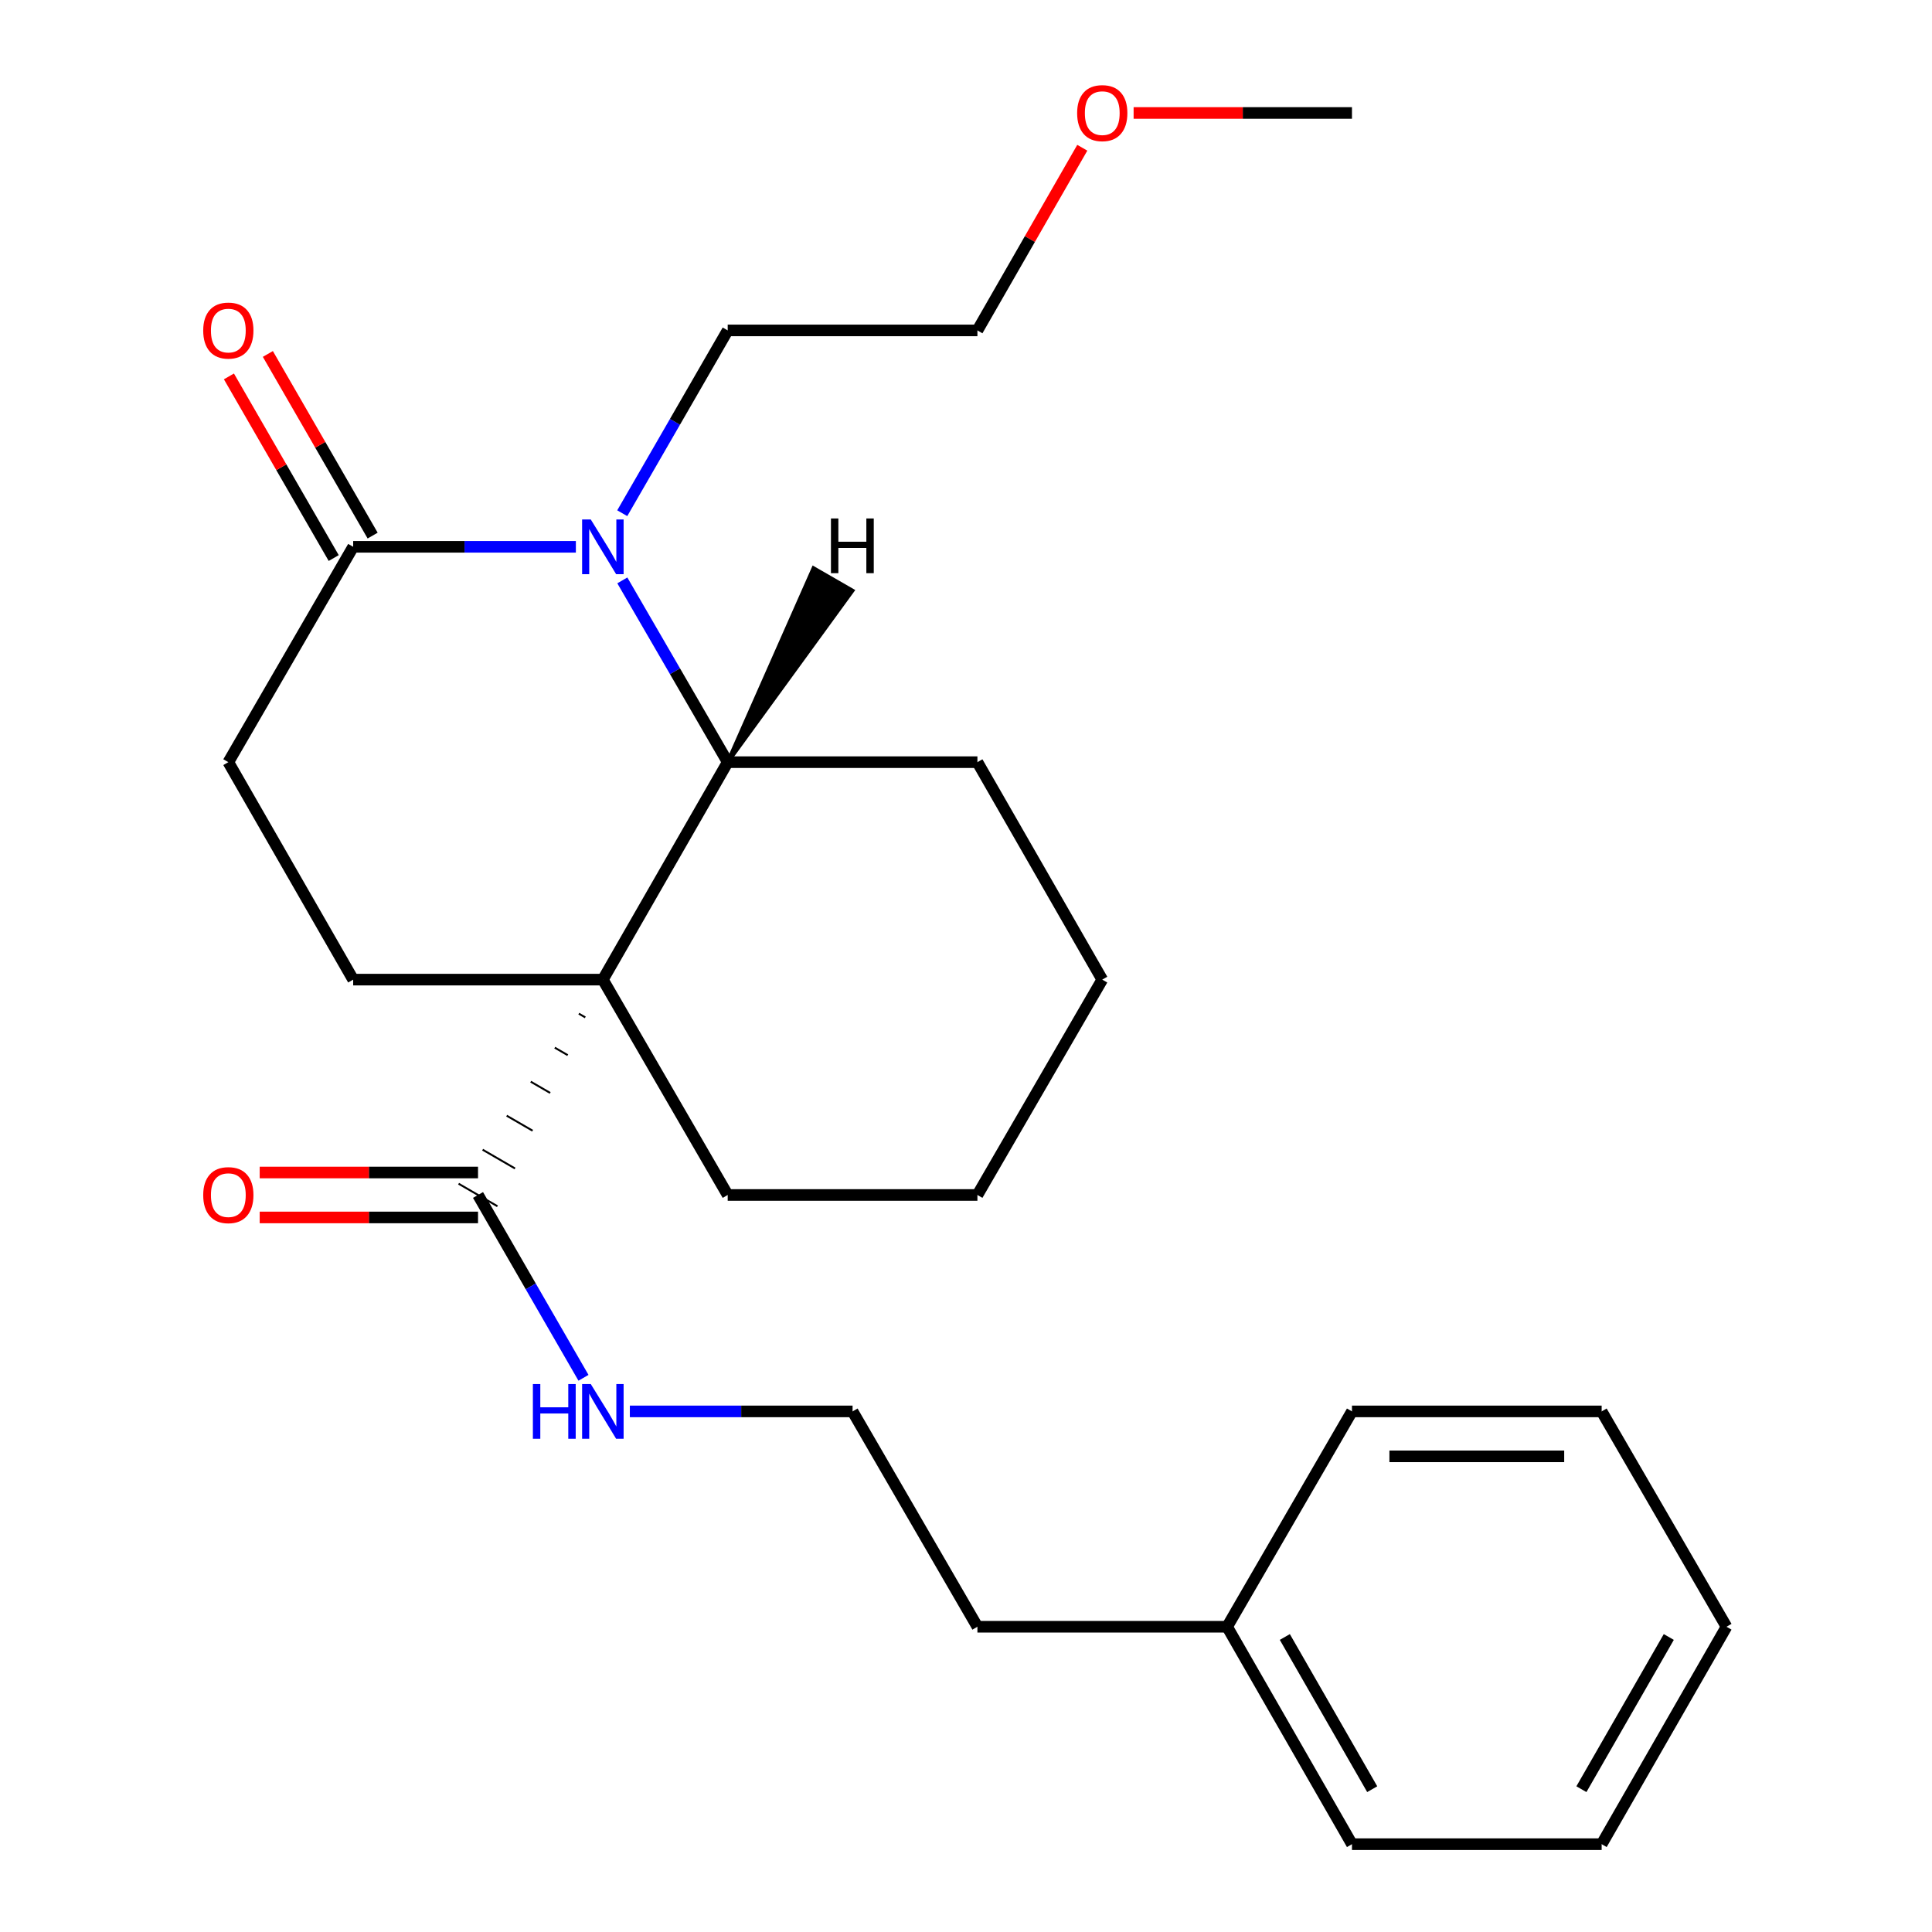 <?xml version='1.0' encoding='iso-8859-1'?>
<svg version='1.1' baseProfile='full'
              xmlns='http://www.w3.org/2000/svg'
                      xmlns:rdkit='http://www.rdkit.org/xml'
                      xmlns:xlink='http://www.w3.org/1999/xlink'
                  xml:space='preserve'
width='1000px' height='1000px' viewBox='0 0 1000 1000'>
<!-- END OF HEADER -->
<rect style='opacity:1.0;fill:#FFFFFF;stroke:none' width='1000' height='1000' x='0' y='0'> </rect>
<path class='bond-1' d='M 312.04,507.051 L 376.658,394.498' style='fill:none;fill-rule:evenodd;stroke:#000000;stroke-width:6px;stroke-linecap:butt;stroke-linejoin:miter;stroke-opacity:1' />
<path class='bond-3' d='M 299.593,524.656 L 302.947,526.601' style='fill:none;fill-rule:evenodd;stroke:#000000;stroke-width:1.0px;stroke-linecap:butt;stroke-linejoin:miter;stroke-opacity:1' />
<path class='bond-3' d='M 287.146,542.262 L 293.855,546.151' style='fill:none;fill-rule:evenodd;stroke:#000000;stroke-width:1.0px;stroke-linecap:butt;stroke-linejoin:miter;stroke-opacity:1' />
<path class='bond-3' d='M 274.699,559.867 L 284.762,565.701' style='fill:none;fill-rule:evenodd;stroke:#000000;stroke-width:1.0px;stroke-linecap:butt;stroke-linejoin:miter;stroke-opacity:1' />
<path class='bond-3' d='M 262.253,577.473 L 275.67,585.251' style='fill:none;fill-rule:evenodd;stroke:#000000;stroke-width:1.0px;stroke-linecap:butt;stroke-linejoin:miter;stroke-opacity:1' />
<path class='bond-3' d='M 249.806,595.078 L 266.577,604.801' style='fill:none;fill-rule:evenodd;stroke:#000000;stroke-width:1.0px;stroke-linecap:butt;stroke-linejoin:miter;stroke-opacity:1' />
<path class='bond-3' d='M 237.359,612.684 L 257.484,624.351' style='fill:none;fill-rule:evenodd;stroke:#000000;stroke-width:1.0px;stroke-linecap:butt;stroke-linejoin:miter;stroke-opacity:1' />
<path class='bond-4' d='M 312.04,507.051 L 182.803,507.051' style='fill:none;fill-rule:evenodd;stroke:#000000;stroke-width:6px;stroke-linecap:butt;stroke-linejoin:miter;stroke-opacity:1' />
<path class='bond-9' d='M 312.04,507.051 L 376.658,618.517' style='fill:none;fill-rule:evenodd;stroke:#000000;stroke-width:6px;stroke-linecap:butt;stroke-linejoin:miter;stroke-opacity:1' />
<path class='bond-0' d='M 322.116,300.413 L 349.387,347.456' style='fill:none;fill-rule:evenodd;stroke:#0000FF;stroke-width:6px;stroke-linecap:butt;stroke-linejoin:miter;stroke-opacity:1' />
<path class='bond-0' d='M 349.387,347.456 L 376.658,394.498' style='fill:none;fill-rule:evenodd;stroke:#000000;stroke-width:6px;stroke-linecap:butt;stroke-linejoin:miter;stroke-opacity:1' />
<path class='bond-10' d='M 322.074,265.639 L 349.366,218.331' style='fill:none;fill-rule:evenodd;stroke:#0000FF;stroke-width:6px;stroke-linecap:butt;stroke-linejoin:miter;stroke-opacity:1' />
<path class='bond-10' d='M 349.366,218.331 L 376.658,171.022' style='fill:none;fill-rule:evenodd;stroke:#000000;stroke-width:6px;stroke-linecap:butt;stroke-linejoin:miter;stroke-opacity:1' />
<path class='bond-26' d='M 298.069,283.032 L 240.436,283.032' style='fill:none;fill-rule:evenodd;stroke:#0000FF;stroke-width:6px;stroke-linecap:butt;stroke-linejoin:miter;stroke-opacity:1' />
<path class='bond-26' d='M 240.436,283.032 L 182.803,283.032' style='fill:none;fill-rule:evenodd;stroke:#000000;stroke-width:6px;stroke-linecap:butt;stroke-linejoin:miter;stroke-opacity:1' />
<path class='bond-11' d='M 376.658,394.498 L 505.908,394.498' style='fill:none;fill-rule:evenodd;stroke:#000000;stroke-width:6px;stroke-linecap:butt;stroke-linejoin:miter;stroke-opacity:1' />
<path class='bond-28' d='M 376.658,394.498 L 441.236,305.717 L 421.079,294.103 Z' style='fill:#000000;fill-rule:evenodd;fill-opacity:1;stroke:#000000;stroke-width:2px;stroke-linecap:butt;stroke-linejoin:miter;stroke-opacity:1;' />
<path class='bond-2' d='M 182.803,283.032 L 118.185,394.498' style='fill:none;fill-rule:evenodd;stroke:#000000;stroke-width:6px;stroke-linecap:butt;stroke-linejoin:miter;stroke-opacity:1' />
<path class='bond-6' d='M 192.878,277.219 L 165.759,230.211' style='fill:none;fill-rule:evenodd;stroke:#000000;stroke-width:6px;stroke-linecap:butt;stroke-linejoin:miter;stroke-opacity:1' />
<path class='bond-6' d='M 165.759,230.211 L 138.64,183.203' style='fill:none;fill-rule:evenodd;stroke:#FF0000;stroke-width:6px;stroke-linecap:butt;stroke-linejoin:miter;stroke-opacity:1' />
<path class='bond-6' d='M 172.728,288.844 L 145.609,241.836' style='fill:none;fill-rule:evenodd;stroke:#000000;stroke-width:6px;stroke-linecap:butt;stroke-linejoin:miter;stroke-opacity:1' />
<path class='bond-6' d='M 145.609,241.836 L 118.49,194.827' style='fill:none;fill-rule:evenodd;stroke:#FF0000;stroke-width:6px;stroke-linecap:butt;stroke-linejoin:miter;stroke-opacity:1' />
<path class='bond-7' d='M 247.422,606.886 L 190.919,606.886' style='fill:none;fill-rule:evenodd;stroke:#000000;stroke-width:6px;stroke-linecap:butt;stroke-linejoin:miter;stroke-opacity:1' />
<path class='bond-7' d='M 190.919,606.886 L 134.416,606.886' style='fill:none;fill-rule:evenodd;stroke:#FF0000;stroke-width:6px;stroke-linecap:butt;stroke-linejoin:miter;stroke-opacity:1' />
<path class='bond-7' d='M 247.422,630.148 L 190.919,630.148' style='fill:none;fill-rule:evenodd;stroke:#000000;stroke-width:6px;stroke-linecap:butt;stroke-linejoin:miter;stroke-opacity:1' />
<path class='bond-7' d='M 190.919,630.148 L 134.416,630.148' style='fill:none;fill-rule:evenodd;stroke:#FF0000;stroke-width:6px;stroke-linecap:butt;stroke-linejoin:miter;stroke-opacity:1' />
<path class='bond-8' d='M 247.422,618.517 L 274.714,665.832' style='fill:none;fill-rule:evenodd;stroke:#000000;stroke-width:6px;stroke-linecap:butt;stroke-linejoin:miter;stroke-opacity:1' />
<path class='bond-8' d='M 274.714,665.832 L 302.007,713.146' style='fill:none;fill-rule:evenodd;stroke:#0000FF;stroke-width:6px;stroke-linecap:butt;stroke-linejoin:miter;stroke-opacity:1' />
<path class='bond-5' d='M 182.803,507.051 L 118.185,394.498' style='fill:none;fill-rule:evenodd;stroke:#000000;stroke-width:6px;stroke-linecap:butt;stroke-linejoin:miter;stroke-opacity:1' />
<path class='bond-12' d='M 326.011,730.54 L 383.65,730.54' style='fill:none;fill-rule:evenodd;stroke:#0000FF;stroke-width:6px;stroke-linecap:butt;stroke-linejoin:miter;stroke-opacity:1' />
<path class='bond-12' d='M 383.65,730.54 L 441.29,730.54' style='fill:none;fill-rule:evenodd;stroke:#000000;stroke-width:6px;stroke-linecap:butt;stroke-linejoin:miter;stroke-opacity:1' />
<path class='bond-20' d='M 376.658,618.517 L 505.908,618.517' style='fill:none;fill-rule:evenodd;stroke:#000000;stroke-width:6px;stroke-linecap:butt;stroke-linejoin:miter;stroke-opacity:1' />
<path class='bond-16' d='M 376.658,171.022 L 505.908,171.022' style='fill:none;fill-rule:evenodd;stroke:#000000;stroke-width:6px;stroke-linecap:butt;stroke-linejoin:miter;stroke-opacity:1' />
<path class='bond-25' d='M 505.908,394.498 L 570.526,507.051' style='fill:none;fill-rule:evenodd;stroke:#000000;stroke-width:6px;stroke-linecap:butt;stroke-linejoin:miter;stroke-opacity:1' />
<path class='bond-15' d='M 441.29,730.54 L 505.908,842.006' style='fill:none;fill-rule:evenodd;stroke:#000000;stroke-width:6px;stroke-linecap:butt;stroke-linejoin:miter;stroke-opacity:1' />
<path class='bond-13' d='M 635.157,842.006 L 505.908,842.006' style='fill:none;fill-rule:evenodd;stroke:#000000;stroke-width:6px;stroke-linecap:butt;stroke-linejoin:miter;stroke-opacity:1' />
<path class='bond-17' d='M 635.157,842.006 L 699.776,954.545' style='fill:none;fill-rule:evenodd;stroke:#000000;stroke-width:6px;stroke-linecap:butt;stroke-linejoin:miter;stroke-opacity:1' />
<path class='bond-17' d='M 665.024,847.304 L 710.257,926.081' style='fill:none;fill-rule:evenodd;stroke:#000000;stroke-width:6px;stroke-linecap:butt;stroke-linejoin:miter;stroke-opacity:1' />
<path class='bond-18' d='M 635.157,842.006 L 699.776,730.54' style='fill:none;fill-rule:evenodd;stroke:#000000;stroke-width:6px;stroke-linecap:butt;stroke-linejoin:miter;stroke-opacity:1' />
<path class='bond-14' d='M 560.189,76.475 L 533.049,123.748' style='fill:none;fill-rule:evenodd;stroke:#FF0000;stroke-width:6px;stroke-linecap:butt;stroke-linejoin:miter;stroke-opacity:1' />
<path class='bond-14' d='M 533.049,123.748 L 505.908,171.022' style='fill:none;fill-rule:evenodd;stroke:#000000;stroke-width:6px;stroke-linecap:butt;stroke-linejoin:miter;stroke-opacity:1' />
<path class='bond-19' d='M 586.757,58.47 L 643.267,58.47' style='fill:none;fill-rule:evenodd;stroke:#FF0000;stroke-width:6px;stroke-linecap:butt;stroke-linejoin:miter;stroke-opacity:1' />
<path class='bond-19' d='M 643.267,58.47 L 699.776,58.47' style='fill:none;fill-rule:evenodd;stroke:#000000;stroke-width:6px;stroke-linecap:butt;stroke-linejoin:miter;stroke-opacity:1' />
<path class='bond-23' d='M 699.776,954.545 L 829.012,954.545' style='fill:none;fill-rule:evenodd;stroke:#000000;stroke-width:6px;stroke-linecap:butt;stroke-linejoin:miter;stroke-opacity:1' />
<path class='bond-22' d='M 699.776,730.54 L 829.012,730.54' style='fill:none;fill-rule:evenodd;stroke:#000000;stroke-width:6px;stroke-linecap:butt;stroke-linejoin:miter;stroke-opacity:1' />
<path class='bond-22' d='M 719.161,753.802 L 809.627,753.802' style='fill:none;fill-rule:evenodd;stroke:#000000;stroke-width:6px;stroke-linecap:butt;stroke-linejoin:miter;stroke-opacity:1' />
<path class='bond-21' d='M 505.908,618.517 L 570.526,507.051' style='fill:none;fill-rule:evenodd;stroke:#000000;stroke-width:6px;stroke-linecap:butt;stroke-linejoin:miter;stroke-opacity:1' />
<path class='bond-24' d='M 829.012,730.54 L 893.631,842.006' style='fill:none;fill-rule:evenodd;stroke:#000000;stroke-width:6px;stroke-linecap:butt;stroke-linejoin:miter;stroke-opacity:1' />
<path class='bond-27' d='M 829.012,954.545 L 893.631,842.006' style='fill:none;fill-rule:evenodd;stroke:#000000;stroke-width:6px;stroke-linecap:butt;stroke-linejoin:miter;stroke-opacity:1' />
<path class='bond-27' d='M 818.532,926.081 L 863.764,847.304' style='fill:none;fill-rule:evenodd;stroke:#000000;stroke-width:6px;stroke-linecap:butt;stroke-linejoin:miter;stroke-opacity:1' />
<path  class='atom-1' d='M 305.78 268.872
L 315.06 283.872
Q 315.98 285.352, 317.46 288.032
Q 318.94 290.712, 319.02 290.872
L 319.02 268.872
L 322.78 268.872
L 322.78 297.192
L 318.9 297.192
L 308.94 280.792
Q 307.78 278.872, 306.54 276.672
Q 305.34 274.472, 304.98 273.792
L 304.98 297.192
L 301.3 297.192
L 301.3 268.872
L 305.78 268.872
' fill='#0000FF'/>
<path  class='atom-7' d='M 105.185 171.102
Q 105.185 164.302, 108.545 160.502
Q 111.905 156.702, 118.185 156.702
Q 124.465 156.702, 127.825 160.502
Q 131.185 164.302, 131.185 171.102
Q 131.185 177.982, 127.785 181.902
Q 124.385 185.782, 118.185 185.782
Q 111.945 185.782, 108.545 181.902
Q 105.185 178.022, 105.185 171.102
M 118.185 182.582
Q 122.505 182.582, 124.825 179.702
Q 127.185 176.782, 127.185 171.102
Q 127.185 165.542, 124.825 162.742
Q 122.505 159.902, 118.185 159.902
Q 113.865 159.902, 111.505 162.702
Q 109.185 165.502, 109.185 171.102
Q 109.185 176.822, 111.505 179.702
Q 113.865 182.582, 118.185 182.582
' fill='#FF0000'/>
<path  class='atom-8' d='M 105.185 618.597
Q 105.185 611.797, 108.545 607.997
Q 111.905 604.197, 118.185 604.197
Q 124.465 604.197, 127.825 607.997
Q 131.185 611.797, 131.185 618.597
Q 131.185 625.477, 127.785 629.397
Q 124.385 633.277, 118.185 633.277
Q 111.945 633.277, 108.545 629.397
Q 105.185 625.517, 105.185 618.597
M 118.185 630.077
Q 122.505 630.077, 124.825 627.197
Q 127.185 624.277, 127.185 618.597
Q 127.185 613.037, 124.825 610.237
Q 122.505 607.397, 118.185 607.397
Q 113.865 607.397, 111.505 610.197
Q 109.185 612.997, 109.185 618.597
Q 109.185 624.317, 111.505 627.197
Q 113.865 630.077, 118.185 630.077
' fill='#FF0000'/>
<path  class='atom-9' d='M 275.82 716.38
L 279.66 716.38
L 279.66 728.42
L 294.14 728.42
L 294.14 716.38
L 297.98 716.38
L 297.98 744.7
L 294.14 744.7
L 294.14 731.62
L 279.66 731.62
L 279.66 744.7
L 275.82 744.7
L 275.82 716.38
' fill='#0000FF'/>
<path  class='atom-9' d='M 305.78 716.38
L 315.06 731.38
Q 315.98 732.86, 317.46 735.54
Q 318.94 738.22, 319.02 738.38
L 319.02 716.38
L 322.78 716.38
L 322.78 744.7
L 318.9 744.7
L 308.94 728.3
Q 307.78 726.38, 306.54 724.18
Q 305.34 721.98, 304.98 721.3
L 304.98 744.7
L 301.3 744.7
L 301.3 716.38
L 305.78 716.38
' fill='#0000FF'/>
<path  class='atom-15' d='M 557.526 58.55
Q 557.526 51.75, 560.886 47.95
Q 564.246 44.15, 570.526 44.15
Q 576.806 44.15, 580.166 47.95
Q 583.526 51.75, 583.526 58.55
Q 583.526 65.43, 580.126 69.35
Q 576.726 73.23, 570.526 73.23
Q 564.286 73.23, 560.886 69.35
Q 557.526 65.47, 557.526 58.55
M 570.526 70.03
Q 574.846 70.03, 577.166 67.15
Q 579.526 64.23, 579.526 58.55
Q 579.526 52.99, 577.166 50.19
Q 574.846 47.35, 570.526 47.35
Q 566.206 47.35, 563.846 50.15
Q 561.526 52.95, 561.526 58.55
Q 561.526 64.27, 563.846 67.15
Q 566.206 70.03, 570.526 70.03
' fill='#FF0000'/>
<path  class='atom-26' d='M 430.098 268.359
L 433.938 268.359
L 433.938 280.399
L 448.418 280.399
L 448.418 268.359
L 452.258 268.359
L 452.258 296.679
L 448.418 296.679
L 448.418 283.599
L 433.938 283.599
L 433.938 296.679
L 430.098 296.679
L 430.098 268.359
' fill='#000000'/>
</svg>
